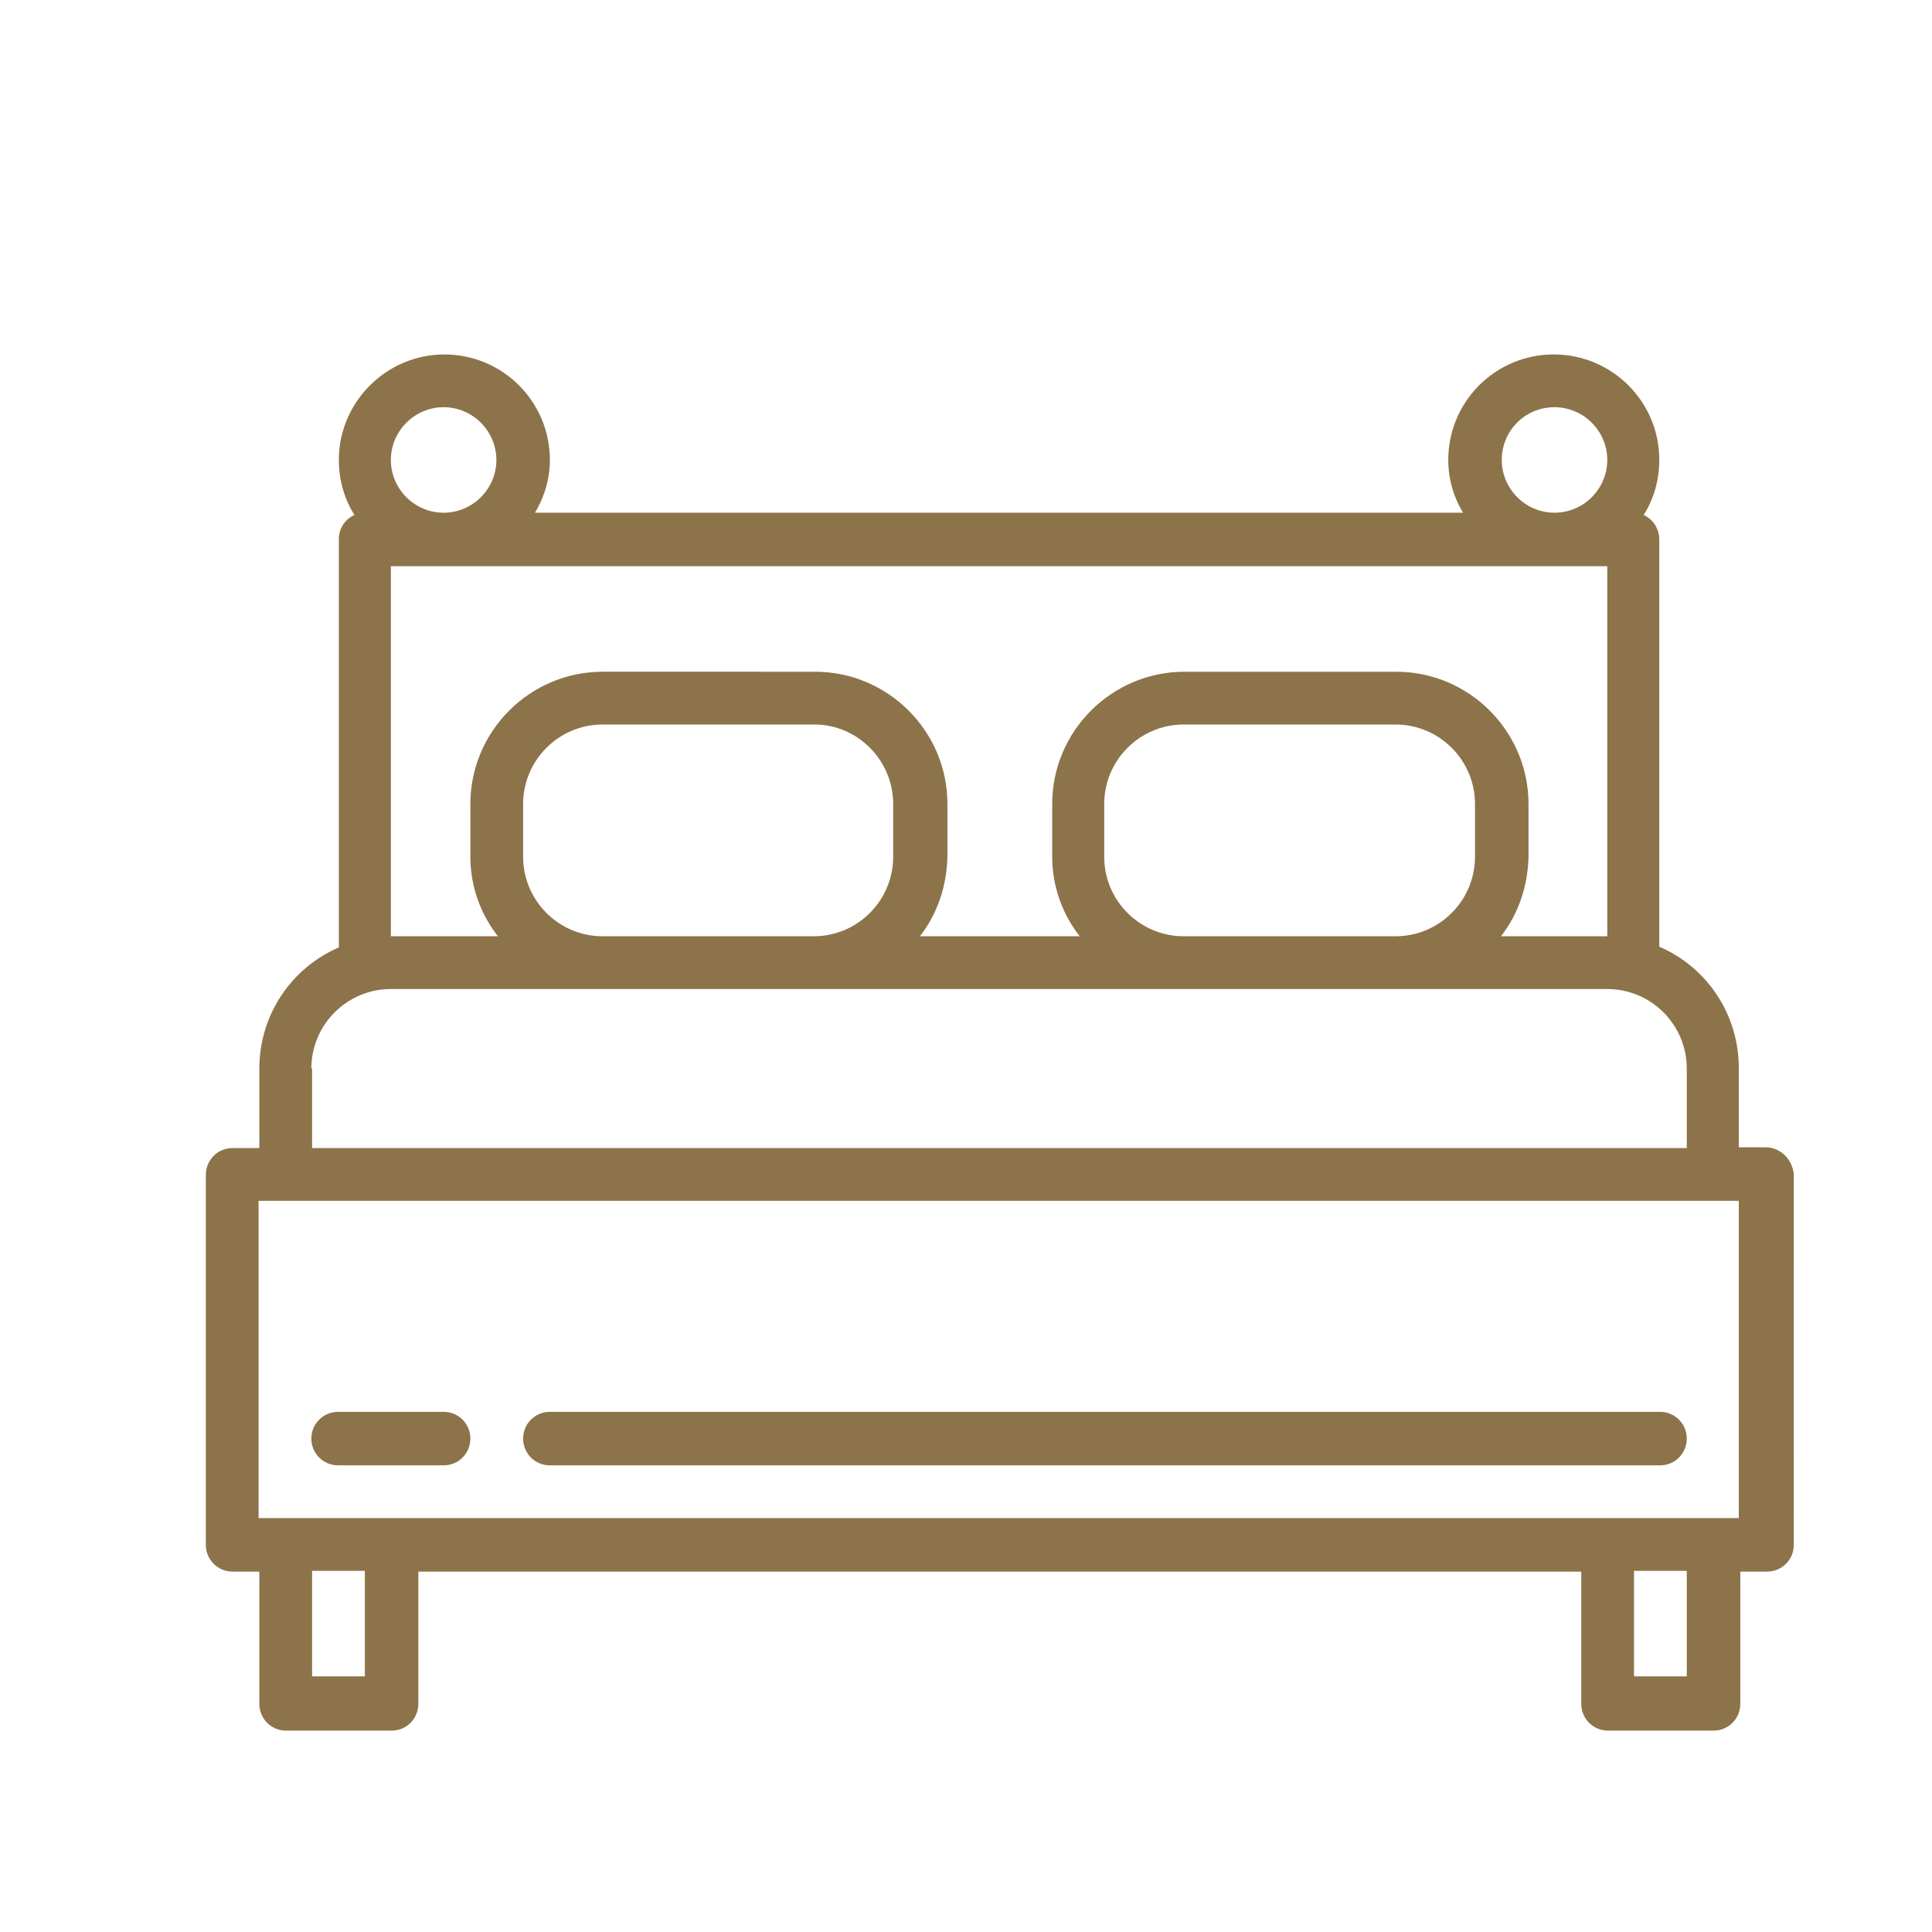 <?xml version="1.0" encoding="utf-8"?>
<!-- Generator: Adobe Illustrator 25.2.1, SVG Export Plug-In . SVG Version: 6.00 Build 0)  -->
<svg version="1.1" id="Слой_1" xmlns="http://www.w3.org/2000/svg" xmlns:xlink="http://www.w3.org/1999/xlink" x="0px" y="0px"
	 viewBox="0 0 260 260" style="enable-background:new 0 0 260 260;" xml:space="preserve">
<style type="text/css">
	.st0{fill:#8D734A;}
</style>
<g>
	<g>
		<path class="st0" d="M237.6,154.4h-3.6v-10.7c0-7.1-4.2-13.5-10.7-16.3V72.6c0-1.4-0.8-2.7-2.1-3.3c1.4-2.2,2.1-4.8,2.1-7.4
			c0-7.9-6.4-14.2-14.2-14.2c-7.9,0-14.2,6.4-14.2,14.2c0,2.5,0.7,5,2,7.1H72c1.3-2.2,2-4.6,2-7.1c0-7.9-6.4-14.2-14.2-14.2
			s-14.2,6.4-14.2,14.2c0,2.6,0.7,5.2,2.1,7.4c-1.3,0.6-2.1,1.8-2.1,3.3v54.9c-6.5,2.8-10.7,9.2-10.7,16.3v10.7h-3.6
			c-2,0-3.6,1.6-3.6,3.6v49.8c0,2,1.6,3.6,3.6,3.6h3.6v17.8c0,2,1.6,3.6,3.6,3.6h14.2c2,0,3.6-1.6,3.6-3.6v-17.8h156.5v17.8
			c0,2,1.6,3.6,3.6,3.6h14.2c2,0,3.6-1.6,3.6-3.6v-17.8h3.6c2,0,3.6-1.6,3.6-3.6V158C241.2,156,239.6,154.4,237.6,154.4z
			 M209.2,54.8c3.9,0,7.1,3.2,7.1,7.1s-3.2,7.1-7.1,7.1c-3.9,0-7.1-3.2-7.1-7.1S205.2,54.8,209.2,54.8z M59.7,54.8
			c3.9,0,7.1,3.2,7.1,7.1s-3.2,7.1-7.1,7.1s-7.1-3.2-7.1-7.1S55.8,54.8,59.7,54.8z M52.6,76.2h163.7V126H202
			c2.4-3.1,3.6-6.8,3.7-10.7v-7.1c0-9.8-8-17.8-17.8-17.8h-28.5c-9.8,0-17.8,8-17.8,17.8v7.1c0,3.9,1.3,7.6,3.7,10.7h-21.5
			c2.4-3.1,3.6-6.8,3.7-10.7v-7.1c0-9.8-8-17.8-17.8-17.8H81.1c-9.8,0-17.8,8-17.8,17.8v7.1c0,3.9,1.3,7.6,3.7,10.7H52.6V76.2z
			 M198.5,108.2v7.1c0,5.9-4.8,10.7-10.7,10.7h-28.5c-5.9,0-10.7-4.8-10.7-10.7v-7.1c0-5.9,4.8-10.7,10.7-10.7h28.5
			C193.7,97.5,198.5,102.3,198.5,108.2z M120.2,108.2v7.1c0,5.9-4.8,10.7-10.7,10.7H81.1c-5.9,0-10.7-4.8-10.7-10.7v-7.1
			c0-5.9,4.8-10.7,10.7-10.7h28.5C115.4,97.5,120.2,102.3,120.2,108.2z M41.9,143.8c0-5.9,4.8-10.7,10.7-10.7h163.7
			c5.9,0,10.7,4.8,10.7,10.7v10.7h-185V143.8z M49.1,225.6h-7.1v-14.2h7.1V225.6z M227,225.6h-7.1v-14.2h7.1V225.6z M234.1,204.3
			H34.8v-42.7h199.2V204.3z"/>
	</g>
</g>
<g>
	<g>
		<path class="st0" d="M59.7,190H45.5c-2,0-3.6,1.6-3.6,3.6c0,2,1.6,3.6,3.6,3.6h14.2c2,0,3.6-1.6,3.6-3.6
			C63.3,191.6,61.7,190,59.7,190z"/>
	</g>
</g>
<g>
	<g>
		<path class="st0" d="M223.4,190H74c-2,0-3.6,1.6-3.6,3.6c0,2,1.6,3.6,3.6,3.6h149.4c2,0,3.6-1.6,3.6-3.6
			C227,191.6,225.4,190,223.4,190z"/>
	</g>
</g>
</svg>
